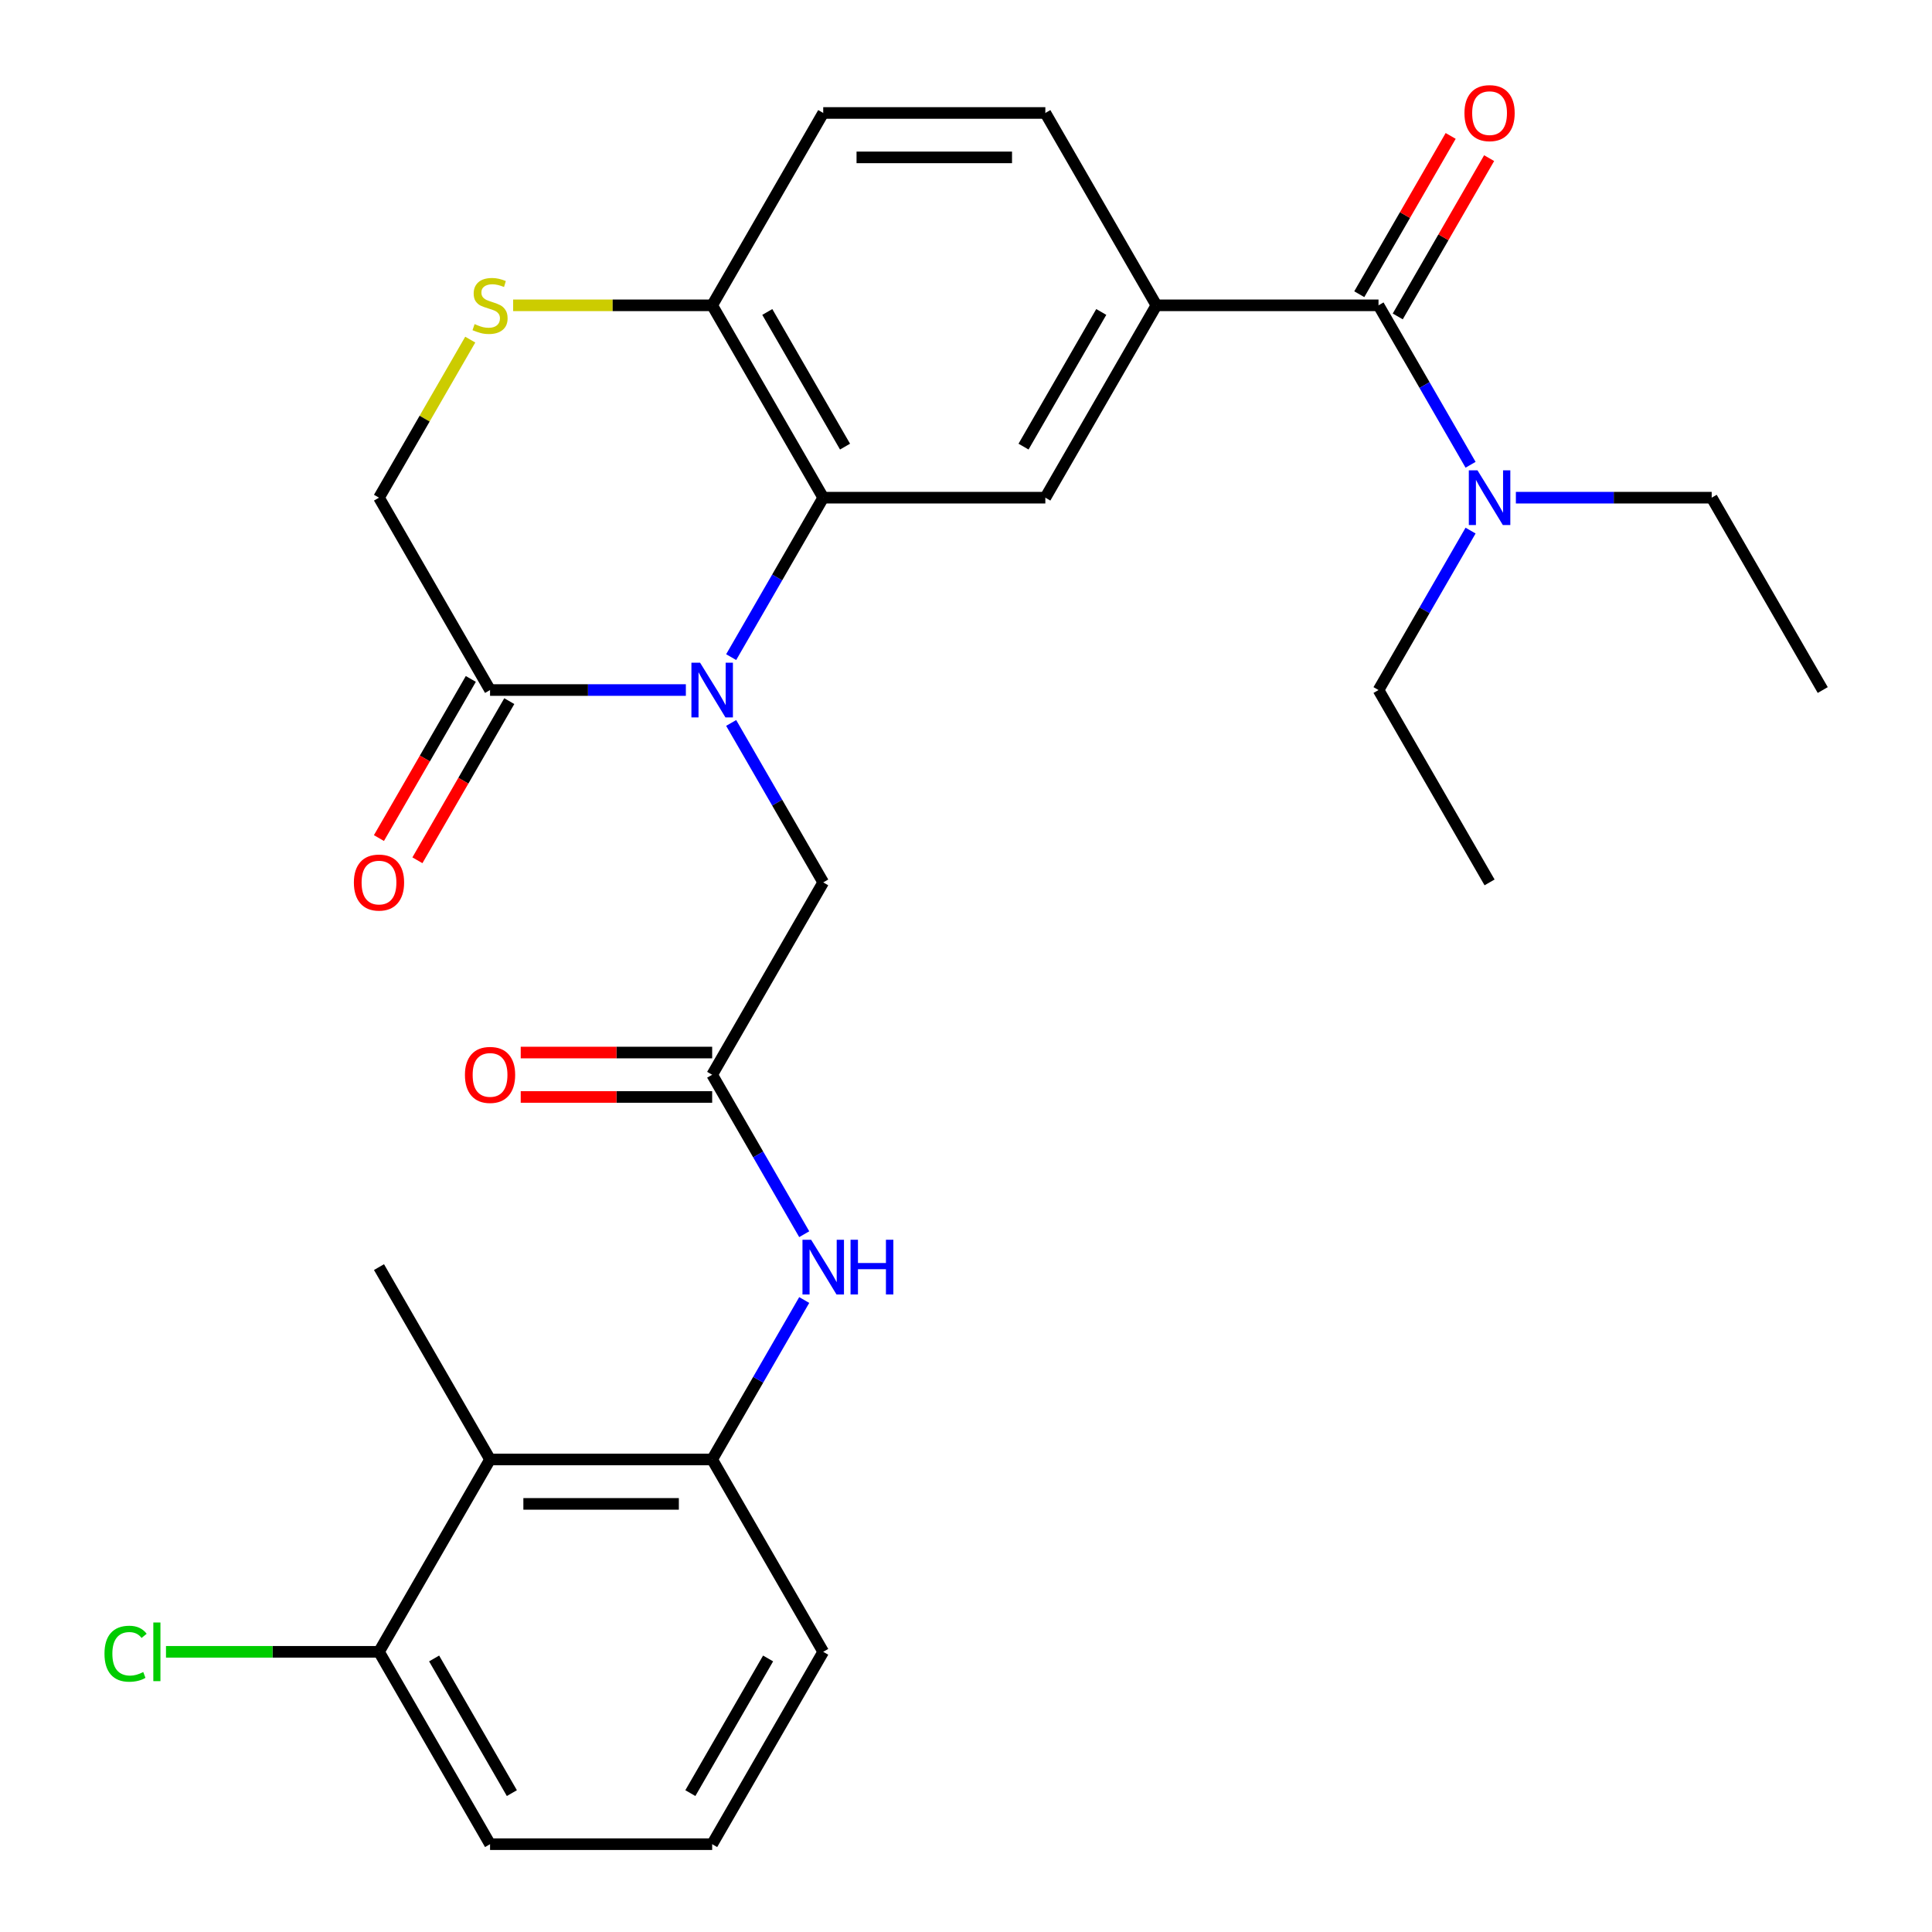 <?xml version='1.0' encoding='iso-8859-1'?>
<svg version='1.1' baseProfile='full'
              xmlns='http://www.w3.org/2000/svg'
                      xmlns:rdkit='http://www.rdkit.org/xml'
                      xmlns:xlink='http://www.w3.org/1999/xlink'
                  xml:space='preserve'
width='1000px' height='1000px' viewBox='0 0 1000 1000'>
<!-- END OF HEADER -->
<rect style='opacity:1.0;fill:#FFFFFF;stroke:none' width='1000' height='1000' x='0' y='0'> </rect>
<path class='bond-0' d='M 378.451,340.128 L 402.276,298.863' style='fill:none;fill-rule:evenodd;stroke:#0000FF;stroke-width:6px;stroke-linecap:butt;stroke-linejoin:miter;stroke-opacity:1' />
<path class='bond-0' d='M 402.276,298.863 L 426.1,257.598' style='fill:none;fill-rule:evenodd;stroke:#000000;stroke-width:6px;stroke-linecap:butt;stroke-linejoin:miter;stroke-opacity:1' />
<path class='bond-1' d='M 355.002,357.162 L 304.326,357.162' style='fill:none;fill-rule:evenodd;stroke:#0000FF;stroke-width:6px;stroke-linecap:butt;stroke-linejoin:miter;stroke-opacity:1' />
<path class='bond-1' d='M 304.326,357.162 L 253.65,357.162' style='fill:none;fill-rule:evenodd;stroke:#000000;stroke-width:6px;stroke-linecap:butt;stroke-linejoin:miter;stroke-opacity:1' />
<path class='bond-10' d='M 378.451,374.196 L 402.276,415.461' style='fill:none;fill-rule:evenodd;stroke:#0000FF;stroke-width:6px;stroke-linecap:butt;stroke-linejoin:miter;stroke-opacity:1' />
<path class='bond-10' d='M 402.276,415.461 L 426.1,456.726' style='fill:none;fill-rule:evenodd;stroke:#000000;stroke-width:6px;stroke-linecap:butt;stroke-linejoin:miter;stroke-opacity:1' />
<path class='bond-4' d='M 426.1,257.598 L 541.066,257.598' style='fill:none;fill-rule:evenodd;stroke:#000000;stroke-width:6px;stroke-linecap:butt;stroke-linejoin:miter;stroke-opacity:1' />
<path class='bond-11' d='M 426.1,257.598 L 368.617,158.034' style='fill:none;fill-rule:evenodd;stroke:#000000;stroke-width:6px;stroke-linecap:butt;stroke-linejoin:miter;stroke-opacity:1' />
<path class='bond-11' d='M 437.39,231.167 L 397.152,161.472' style='fill:none;fill-rule:evenodd;stroke:#000000;stroke-width:6px;stroke-linecap:butt;stroke-linejoin:miter;stroke-opacity:1' />
<path class='bond-12' d='M 253.65,357.162 L 196.167,257.598' style='fill:none;fill-rule:evenodd;stroke:#000000;stroke-width:6px;stroke-linecap:butt;stroke-linejoin:miter;stroke-opacity:1' />
<path class='bond-16' d='M 243.694,351.414 L 219.916,392.598' style='fill:none;fill-rule:evenodd;stroke:#000000;stroke-width:6px;stroke-linecap:butt;stroke-linejoin:miter;stroke-opacity:1' />
<path class='bond-16' d='M 219.916,392.598 L 196.138,433.783' style='fill:none;fill-rule:evenodd;stroke:#FF0000;stroke-width:6px;stroke-linecap:butt;stroke-linejoin:miter;stroke-opacity:1' />
<path class='bond-16' d='M 263.607,362.91 L 239.828,404.095' style='fill:none;fill-rule:evenodd;stroke:#000000;stroke-width:6px;stroke-linecap:butt;stroke-linejoin:miter;stroke-opacity:1' />
<path class='bond-16' d='M 239.828,404.095 L 216.05,445.28' style='fill:none;fill-rule:evenodd;stroke:#FF0000;stroke-width:6px;stroke-linecap:butt;stroke-linejoin:miter;stroke-opacity:1' />
<path class='bond-2' d='M 713.516,158.034 L 598.55,158.034' style='fill:none;fill-rule:evenodd;stroke:#000000;stroke-width:6px;stroke-linecap:butt;stroke-linejoin:miter;stroke-opacity:1' />
<path class='bond-13' d='M 713.516,158.034 L 737.34,199.299' style='fill:none;fill-rule:evenodd;stroke:#000000;stroke-width:6px;stroke-linecap:butt;stroke-linejoin:miter;stroke-opacity:1' />
<path class='bond-13' d='M 737.34,199.299 L 761.165,240.564' style='fill:none;fill-rule:evenodd;stroke:#0000FF;stroke-width:6px;stroke-linecap:butt;stroke-linejoin:miter;stroke-opacity:1' />
<path class='bond-14' d='M 723.473,163.782 L 747.124,122.817' style='fill:none;fill-rule:evenodd;stroke:#000000;stroke-width:6px;stroke-linecap:butt;stroke-linejoin:miter;stroke-opacity:1' />
<path class='bond-14' d='M 747.124,122.817 L 770.775,81.853' style='fill:none;fill-rule:evenodd;stroke:#FF0000;stroke-width:6px;stroke-linecap:butt;stroke-linejoin:miter;stroke-opacity:1' />
<path class='bond-14' d='M 703.56,152.286 L 727.211,111.321' style='fill:none;fill-rule:evenodd;stroke:#000000;stroke-width:6px;stroke-linecap:butt;stroke-linejoin:miter;stroke-opacity:1' />
<path class='bond-14' d='M 727.211,111.321 L 750.862,70.356' style='fill:none;fill-rule:evenodd;stroke:#FF0000;stroke-width:6px;stroke-linecap:butt;stroke-linejoin:miter;stroke-opacity:1' />
<path class='bond-3' d='M 598.55,158.034 L 541.066,257.598' style='fill:none;fill-rule:evenodd;stroke:#000000;stroke-width:6px;stroke-linecap:butt;stroke-linejoin:miter;stroke-opacity:1' />
<path class='bond-3' d='M 570.014,161.472 L 529.776,231.167' style='fill:none;fill-rule:evenodd;stroke:#000000;stroke-width:6px;stroke-linecap:butt;stroke-linejoin:miter;stroke-opacity:1' />
<path class='bond-30' d='M 598.55,158.034 L 541.066,58.47' style='fill:none;fill-rule:evenodd;stroke:#000000;stroke-width:6px;stroke-linecap:butt;stroke-linejoin:miter;stroke-opacity:1' />
<path class='bond-5' d='M 243.4,175.788 L 219.783,216.693' style='fill:none;fill-rule:evenodd;stroke:#CCCC00;stroke-width:6px;stroke-linecap:butt;stroke-linejoin:miter;stroke-opacity:1' />
<path class='bond-5' d='M 219.783,216.693 L 196.167,257.598' style='fill:none;fill-rule:evenodd;stroke:#000000;stroke-width:6px;stroke-linecap:butt;stroke-linejoin:miter;stroke-opacity:1' />
<path class='bond-29' d='M 265.604,158.034 L 317.11,158.034' style='fill:none;fill-rule:evenodd;stroke:#CCCC00;stroke-width:6px;stroke-linecap:butt;stroke-linejoin:miter;stroke-opacity:1' />
<path class='bond-29' d='M 317.11,158.034 L 368.617,158.034' style='fill:none;fill-rule:evenodd;stroke:#000000;stroke-width:6px;stroke-linecap:butt;stroke-linejoin:miter;stroke-opacity:1' />
<path class='bond-6' d='M 368.617,556.29 L 426.1,456.726' style='fill:none;fill-rule:evenodd;stroke:#000000;stroke-width:6px;stroke-linecap:butt;stroke-linejoin:miter;stroke-opacity:1' />
<path class='bond-9' d='M 368.617,556.29 L 392.441,597.555' style='fill:none;fill-rule:evenodd;stroke:#000000;stroke-width:6px;stroke-linecap:butt;stroke-linejoin:miter;stroke-opacity:1' />
<path class='bond-9' d='M 392.441,597.555 L 416.265,638.82' style='fill:none;fill-rule:evenodd;stroke:#0000FF;stroke-width:6px;stroke-linecap:butt;stroke-linejoin:miter;stroke-opacity:1' />
<path class='bond-18' d='M 368.617,544.793 L 319.07,544.793' style='fill:none;fill-rule:evenodd;stroke:#000000;stroke-width:6px;stroke-linecap:butt;stroke-linejoin:miter;stroke-opacity:1' />
<path class='bond-18' d='M 319.07,544.793 L 269.524,544.793' style='fill:none;fill-rule:evenodd;stroke:#FF0000;stroke-width:6px;stroke-linecap:butt;stroke-linejoin:miter;stroke-opacity:1' />
<path class='bond-18' d='M 368.617,567.786 L 319.07,567.786' style='fill:none;fill-rule:evenodd;stroke:#000000;stroke-width:6px;stroke-linecap:butt;stroke-linejoin:miter;stroke-opacity:1' />
<path class='bond-18' d='M 319.07,567.786 L 269.524,567.786' style='fill:none;fill-rule:evenodd;stroke:#FF0000;stroke-width:6px;stroke-linecap:butt;stroke-linejoin:miter;stroke-opacity:1' />
<path class='bond-7' d='M 253.65,755.418 L 368.617,755.418' style='fill:none;fill-rule:evenodd;stroke:#000000;stroke-width:6px;stroke-linecap:butt;stroke-linejoin:miter;stroke-opacity:1' />
<path class='bond-7' d='M 270.895,778.411 L 351.372,778.411' style='fill:none;fill-rule:evenodd;stroke:#000000;stroke-width:6px;stroke-linecap:butt;stroke-linejoin:miter;stroke-opacity:1' />
<path class='bond-15' d='M 253.65,755.418 L 196.167,854.982' style='fill:none;fill-rule:evenodd;stroke:#000000;stroke-width:6px;stroke-linecap:butt;stroke-linejoin:miter;stroke-opacity:1' />
<path class='bond-22' d='M 253.65,755.418 L 196.167,655.854' style='fill:none;fill-rule:evenodd;stroke:#000000;stroke-width:6px;stroke-linecap:butt;stroke-linejoin:miter;stroke-opacity:1' />
<path class='bond-8' d='M 368.617,755.418 L 392.441,714.153' style='fill:none;fill-rule:evenodd;stroke:#000000;stroke-width:6px;stroke-linecap:butt;stroke-linejoin:miter;stroke-opacity:1' />
<path class='bond-8' d='M 392.441,714.153 L 416.265,672.888' style='fill:none;fill-rule:evenodd;stroke:#0000FF;stroke-width:6px;stroke-linecap:butt;stroke-linejoin:miter;stroke-opacity:1' />
<path class='bond-21' d='M 368.617,755.418 L 426.1,854.982' style='fill:none;fill-rule:evenodd;stroke:#000000;stroke-width:6px;stroke-linecap:butt;stroke-linejoin:miter;stroke-opacity:1' />
<path class='bond-19' d='M 368.617,158.034 L 426.1,58.47' style='fill:none;fill-rule:evenodd;stroke:#000000;stroke-width:6px;stroke-linecap:butt;stroke-linejoin:miter;stroke-opacity:1' />
<path class='bond-24' d='M 784.614,257.598 L 835.29,257.598' style='fill:none;fill-rule:evenodd;stroke:#0000FF;stroke-width:6px;stroke-linecap:butt;stroke-linejoin:miter;stroke-opacity:1' />
<path class='bond-24' d='M 835.29,257.598 L 885.966,257.598' style='fill:none;fill-rule:evenodd;stroke:#000000;stroke-width:6px;stroke-linecap:butt;stroke-linejoin:miter;stroke-opacity:1' />
<path class='bond-25' d='M 761.165,274.632 L 737.34,315.897' style='fill:none;fill-rule:evenodd;stroke:#0000FF;stroke-width:6px;stroke-linecap:butt;stroke-linejoin:miter;stroke-opacity:1' />
<path class='bond-25' d='M 737.34,315.897 L 713.516,357.162' style='fill:none;fill-rule:evenodd;stroke:#000000;stroke-width:6px;stroke-linecap:butt;stroke-linejoin:miter;stroke-opacity:1' />
<path class='bond-20' d='M 196.167,854.982 L 141.041,854.982' style='fill:none;fill-rule:evenodd;stroke:#000000;stroke-width:6px;stroke-linecap:butt;stroke-linejoin:miter;stroke-opacity:1' />
<path class='bond-20' d='M 141.041,854.982 L 85.915,854.982' style='fill:none;fill-rule:evenodd;stroke:#00CC00;stroke-width:6px;stroke-linecap:butt;stroke-linejoin:miter;stroke-opacity:1' />
<path class='bond-31' d='M 196.167,854.982 L 253.65,954.545' style='fill:none;fill-rule:evenodd;stroke:#000000;stroke-width:6px;stroke-linecap:butt;stroke-linejoin:miter;stroke-opacity:1' />
<path class='bond-31' d='M 224.702,858.419 L 264.94,928.114' style='fill:none;fill-rule:evenodd;stroke:#000000;stroke-width:6px;stroke-linecap:butt;stroke-linejoin:miter;stroke-opacity:1' />
<path class='bond-17' d='M 541.066,58.47 L 426.1,58.47' style='fill:none;fill-rule:evenodd;stroke:#000000;stroke-width:6px;stroke-linecap:butt;stroke-linejoin:miter;stroke-opacity:1' />
<path class='bond-17' d='M 523.821,81.463 L 443.345,81.463' style='fill:none;fill-rule:evenodd;stroke:#000000;stroke-width:6px;stroke-linecap:butt;stroke-linejoin:miter;stroke-opacity:1' />
<path class='bond-23' d='M 426.1,854.982 L 368.617,954.545' style='fill:none;fill-rule:evenodd;stroke:#000000;stroke-width:6px;stroke-linecap:butt;stroke-linejoin:miter;stroke-opacity:1' />
<path class='bond-23' d='M 397.565,858.419 L 357.326,928.114' style='fill:none;fill-rule:evenodd;stroke:#000000;stroke-width:6px;stroke-linecap:butt;stroke-linejoin:miter;stroke-opacity:1' />
<path class='bond-26' d='M 368.617,954.545 L 253.65,954.545' style='fill:none;fill-rule:evenodd;stroke:#000000;stroke-width:6px;stroke-linecap:butt;stroke-linejoin:miter;stroke-opacity:1' />
<path class='bond-28' d='M 885.966,257.598 L 943.449,357.162' style='fill:none;fill-rule:evenodd;stroke:#000000;stroke-width:6px;stroke-linecap:butt;stroke-linejoin:miter;stroke-opacity:1' />
<path class='bond-27' d='M 713.516,357.162 L 770.999,456.726' style='fill:none;fill-rule:evenodd;stroke:#000000;stroke-width:6px;stroke-linecap:butt;stroke-linejoin:miter;stroke-opacity:1' />
<path  class='atom-0' d='M 362.357 343.002
L 371.637 358.002
Q 372.557 359.482, 374.037 362.162
Q 375.517 364.842, 375.597 365.002
L 375.597 343.002
L 379.357 343.002
L 379.357 371.322
L 375.477 371.322
L 365.517 354.922
Q 364.357 353.002, 363.117 350.802
Q 361.917 348.602, 361.557 347.922
L 361.557 371.322
L 357.877 371.322
L 357.877 343.002
L 362.357 343.002
' fill='#0000FF'/>
<path  class='atom-6' d='M 245.65 167.754
Q 245.97 167.874, 247.29 168.434
Q 248.61 168.994, 250.05 169.354
Q 251.53 169.674, 252.97 169.674
Q 255.65 169.674, 257.21 168.394
Q 258.77 167.074, 258.77 164.794
Q 258.77 163.234, 257.97 162.274
Q 257.21 161.314, 256.01 160.794
Q 254.81 160.274, 252.81 159.674
Q 250.29 158.914, 248.77 158.194
Q 247.29 157.474, 246.21 155.954
Q 245.17 154.434, 245.17 151.874
Q 245.17 148.314, 247.57 146.114
Q 250.01 143.914, 254.81 143.914
Q 258.09 143.914, 261.81 145.474
L 260.89 148.554
Q 257.49 147.154, 254.93 147.154
Q 252.17 147.154, 250.65 148.314
Q 249.13 149.434, 249.17 151.394
Q 249.17 152.914, 249.93 153.834
Q 250.73 154.754, 251.85 155.274
Q 253.01 155.794, 254.93 156.394
Q 257.49 157.194, 259.01 157.994
Q 260.53 158.794, 261.61 160.434
Q 262.73 162.034, 262.73 164.794
Q 262.73 168.714, 260.09 170.834
Q 257.49 172.914, 253.13 172.914
Q 250.61 172.914, 248.69 172.354
Q 246.81 171.834, 244.57 170.914
L 245.65 167.754
' fill='#CCCC00'/>
<path  class='atom-10' d='M 419.84 641.694
L 429.12 656.694
Q 430.04 658.174, 431.52 660.854
Q 433 663.534, 433.08 663.694
L 433.08 641.694
L 436.84 641.694
L 436.84 670.014
L 432.96 670.014
L 423 653.614
Q 421.84 651.694, 420.6 649.494
Q 419.4 647.294, 419.04 646.614
L 419.04 670.014
L 415.36 670.014
L 415.36 641.694
L 419.84 641.694
' fill='#0000FF'/>
<path  class='atom-10' d='M 440.24 641.694
L 444.08 641.694
L 444.08 653.734
L 458.56 653.734
L 458.56 641.694
L 462.4 641.694
L 462.4 670.014
L 458.56 670.014
L 458.56 656.934
L 444.08 656.934
L 444.08 670.014
L 440.24 670.014
L 440.24 641.694
' fill='#0000FF'/>
<path  class='atom-14' d='M 764.739 243.438
L 774.019 258.438
Q 774.939 259.918, 776.419 262.598
Q 777.899 265.278, 777.979 265.438
L 777.979 243.438
L 781.739 243.438
L 781.739 271.758
L 777.859 271.758
L 767.899 255.358
Q 766.739 253.438, 765.499 251.238
Q 764.299 249.038, 763.939 248.358
L 763.939 271.758
L 760.259 271.758
L 760.259 243.438
L 764.739 243.438
' fill='#0000FF'/>
<path  class='atom-15' d='M 757.999 58.55
Q 757.999 51.75, 761.359 47.95
Q 764.719 44.15, 770.999 44.15
Q 777.279 44.15, 780.639 47.95
Q 783.999 51.75, 783.999 58.55
Q 783.999 65.43, 780.599 69.35
Q 777.199 73.23, 770.999 73.23
Q 764.759 73.23, 761.359 69.35
Q 757.999 65.47, 757.999 58.55
M 770.999 70.03
Q 775.319 70.03, 777.639 67.15
Q 779.999 64.23, 779.999 58.55
Q 779.999 52.99, 777.639 50.19
Q 775.319 47.35, 770.999 47.35
Q 766.679 47.35, 764.319 50.15
Q 761.999 52.95, 761.999 58.55
Q 761.999 64.27, 764.319 67.15
Q 766.679 70.03, 770.999 70.03
' fill='#FF0000'/>
<path  class='atom-17' d='M 183.167 456.806
Q 183.167 450.006, 186.527 446.206
Q 189.887 442.406, 196.167 442.406
Q 202.447 442.406, 205.807 446.206
Q 209.167 450.006, 209.167 456.806
Q 209.167 463.686, 205.767 467.606
Q 202.367 471.486, 196.167 471.486
Q 189.927 471.486, 186.527 467.606
Q 183.167 463.726, 183.167 456.806
M 196.167 468.286
Q 200.487 468.286, 202.807 465.406
Q 205.167 462.486, 205.167 456.806
Q 205.167 451.246, 202.807 448.446
Q 200.487 445.606, 196.167 445.606
Q 191.847 445.606, 189.487 448.406
Q 187.167 451.206, 187.167 456.806
Q 187.167 462.526, 189.487 465.406
Q 191.847 468.286, 196.167 468.286
' fill='#FF0000'/>
<path  class='atom-19' d='M 240.65 556.37
Q 240.65 549.57, 244.01 545.77
Q 247.37 541.97, 253.65 541.97
Q 259.93 541.97, 263.29 545.77
Q 266.65 549.57, 266.65 556.37
Q 266.65 563.25, 263.25 567.17
Q 259.85 571.05, 253.65 571.05
Q 247.41 571.05, 244.01 567.17
Q 240.65 563.29, 240.65 556.37
M 253.65 567.85
Q 257.97 567.85, 260.29 564.97
Q 262.65 562.05, 262.65 556.37
Q 262.65 550.81, 260.29 548.01
Q 257.97 545.17, 253.65 545.17
Q 249.33 545.17, 246.97 547.97
Q 244.65 550.77, 244.65 556.37
Q 244.65 562.09, 246.97 564.97
Q 249.33 567.85, 253.65 567.85
' fill='#FF0000'/>
<path  class='atom-21' d='M 54.08 855.962
Q 54.08 848.922, 57.36 845.242
Q 60.68 841.522, 66.96 841.522
Q 72.8 841.522, 75.92 845.642
L 73.28 847.802
Q 71 844.802, 66.96 844.802
Q 62.68 844.802, 60.4 847.682
Q 58.16 850.522, 58.16 855.962
Q 58.16 861.562, 60.48 864.442
Q 62.84 867.322, 67.4 867.322
Q 70.52 867.322, 74.16 865.442
L 75.28 868.442
Q 73.8 869.402, 71.56 869.962
Q 69.32 870.522, 66.84 870.522
Q 60.68 870.522, 57.36 866.762
Q 54.08 863.002, 54.08 855.962
' fill='#00CC00'/>
<path  class='atom-21' d='M 79.36 839.802
L 83.04 839.802
L 83.04 870.162
L 79.36 870.162
L 79.36 839.802
' fill='#00CC00'/>
</svg>
